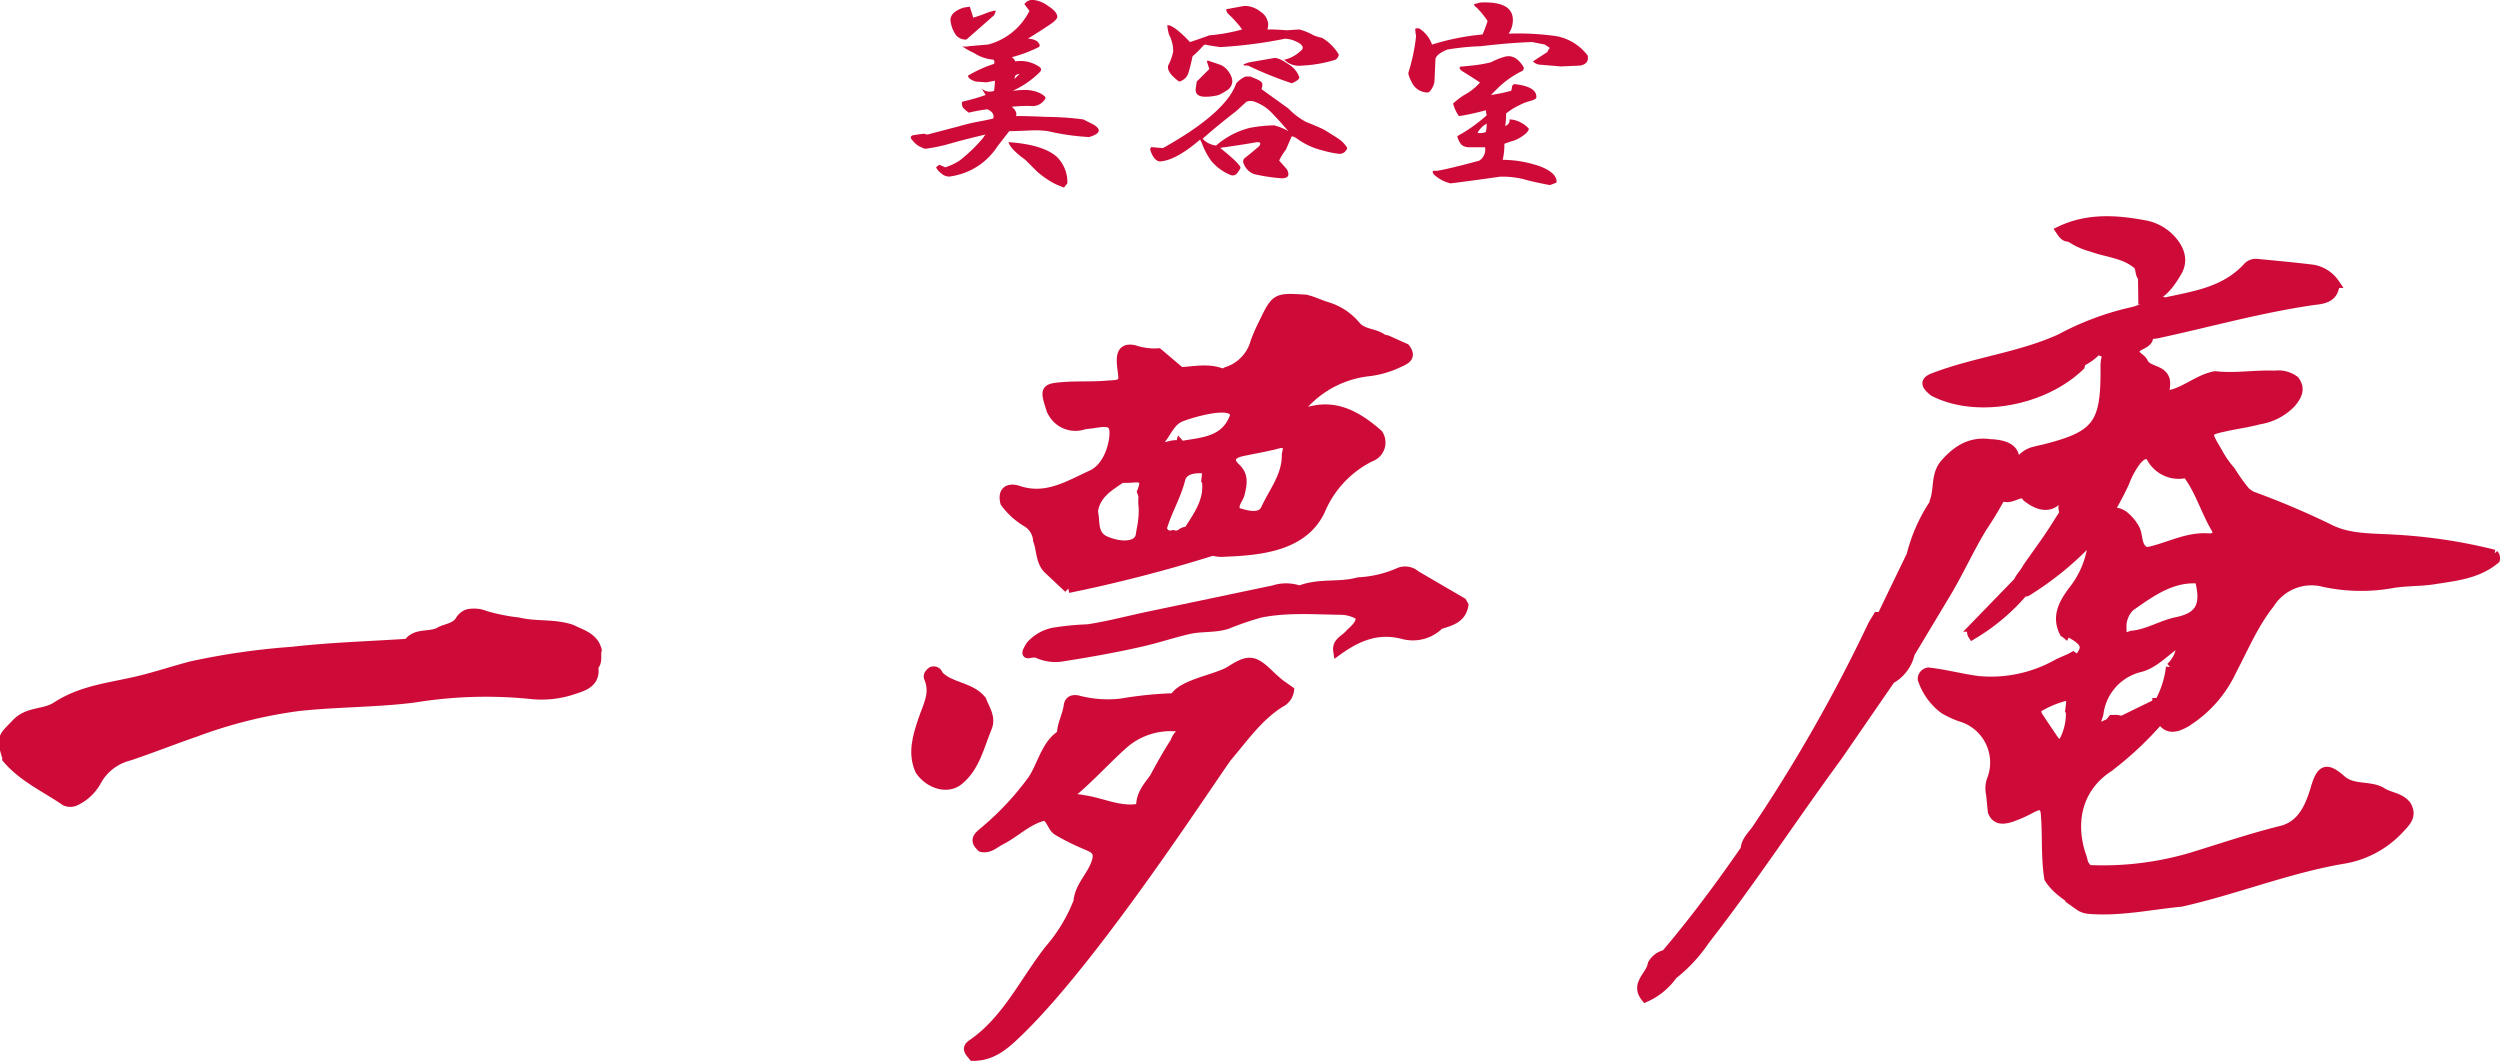 <svg xmlns="http://www.w3.org/2000/svg" width="280.875" height="119.188" viewBox="0 0 280.875 119.188">
  <g id="グループ_871" data-name="グループ 871" transform="translate(-241.802 -130.745)">
    <g id="グループ_867" data-name="グループ 867" transform="translate(242.174 130.745)">
      <g id="グループ_865" data-name="グループ 865" transform="translate(0 24.797)">
        <path id="パス_2811" data-name="パス 2811" d="M277.9,162.441c-.384-1.466-1.726-1.78-2.851-2.352-1.94-.679-4.023-.323-5.99-.808a21.726,21.726,0,0,1-3.7-.735,3.408,3.408,0,0,0-2.009-.19,1.619,1.619,0,0,0-.858.677c-.483.844-1.406.91-2.176,1.246-1.027.694-2.428.171-3.4,1.047l-.336.348c-4.318.284-8.654.409-12.946.9a80.258,80.258,0,0,0-11.341,1.63c-1.873.488-3.714,1.1-5.591,1.569-3.346.842-6.6,1.042-9.586,2.987-1.378.9-3.175.488-4.527,1.914-1.389,1.465-1.768,1.505-1.1,3.635a.586.586,0,0,1,.061.34c1.8,2.13,4.336,3.256,6.571,4.792a1.377,1.377,0,0,0,1.243-.05,5.3,5.3,0,0,0,2.36-2.3,5.73,5.73,0,0,1,3.585-2.722c2.529-.845,5.007-1.835,7.526-2.7a52.669,52.669,0,0,1,11.511-2.874c4.318-.469,8.667-.405,12.971-.949a50.168,50.168,0,0,1,13.15-.4,11.109,11.109,0,0,0,4.781-.537c1.219-.381,2.563-.837,2.259-2.614C278.046,163.761,277.744,163.052,277.9,162.441Z" transform="translate(-211.168 -114.206)" fill="#ce0b38" stroke="#ce0b38" stroke-width="1"/>
        <g id="グループ_863" data-name="グループ 863" transform="translate(102.51 8.723)">
          <path id="パス_2812" data-name="パス 2812" d="M311.454,162.053c-1.8-1.748-2.392-1.863-4.446-.541-1.569,1.01-5.446,1.473-6.349,3.091a42.107,42.107,0,0,0-5.942.6,13.154,13.154,0,0,1-4.9-.359c-.537-.1-.985.03-1.07.671-.149,1.117-.775,2.124-.764,3.276-.036,0-.065.011-.1.008-1.642,1.044-2.127,3.463-3.161,5.005a32.4,32.4,0,0,1-5.257,5.658c-.576.523-1.571,1.044-.444,1.985.895.186,1.473-.452,2.169-.8,1.676-.85,3.018-2.3,4.931-2.74.744.339.77,1.288,1.445,1.695a26.809,26.809,0,0,0,3.289,1.623c.635.276,1.274.537,1.131,1.426-.337,1.783-2,2.987-2.141,4.862a18.434,18.434,0,0,1-3.22,5.344c-2.843,3.609-4.772,7.966-8.727,10.674-.722.494-.186.948.151,1.378,2.265.025,3.762-1.4,5.227-2.824,9.5-9.215,23.781-31.847,23.753-31.241,1.768-2.117,3.388-4.382,5.85-5.811a1.83,1.83,0,0,0,.749-1.24l-1.073-.758C312.177,162.712,311.8,162.395,311.454,162.053Zm-9.968,6.572c-.458.155-.612.578-.778.979-.8,1.205-1.844,3.111-2.3,3.969-.7.983-1.555,1.894-1.513,3.228a1.443,1.443,0,0,1-.11.134.828.828,0,0,1-.095.078c-.008.006-.025.006-.034.012-2.209.385-4.193-.733-6.307-.986h0a.927.927,0,0,0-.227-.05c-.123-.019-.247-.026-.371-.037-.026,0-.051-.009-.076-.012a.714.714,0,0,1-.513-.249,1.051,1.051,0,0,1,.478-.767c1.825-1.58,3.458-3.376,5.238-4.979a7.993,7.993,0,0,1,6.155-2.038,1.478,1.478,0,0,1,.409.4,1.015,1.015,0,0,0,.245.25C301.636,168.526,301.566,168.562,301.485,168.626Z" transform="translate(-271.624 -119.742)" fill="#ce0b38" stroke="#ce0b38" stroke-width="1"/>
          <path id="パス_2813" data-name="パス 2813" d="M281.152,165.821c-1.252-1.533-3.462-1.407-4.815-2.767-.135-.377-.368-.59-.8-.474-.273.183-.506.472-.381.761.76,1.726-.137,3.174-.654,4.725-.617,1.845-1.21,3.744-.329,5.7,1.1,1.577,3.132,2.164,4.4,1.132,1.867-1.515,2.332-3.846,3.2-5.929C282.281,167.781,281.531,166.837,281.152,165.821Z" transform="translate(-273.728 -120.701)" fill="#ce0b38" stroke="#ce0b38" stroke-width="1"/>
          <path id="パス_2814" data-name="パス 2814" d="M330.686,159.355l-5.2-3.034a1.835,1.835,0,0,0-2.044-.27,12.83,12.83,0,0,1-4.421,1.021c-2.178.609-4.4.061-6.616.934a4.574,4.574,0,0,0-2.913-.033l-14.04,2.945c-2.266.475-4.55,1.092-6.84,1.435a30.841,30.841,0,0,0-3.905.384,4.7,4.7,0,0,0-2.538,1.477c-.986,1.588.037.642.786.935a4.9,4.9,0,0,0,2.535.418c3.025-.469,6.268-1.038,9.336-1.748,1.718-.4,3.4-.966,5.112-1.362,1.42-.329,2.947-.127,4.334-.575A34.062,34.062,0,0,1,308,160.607c3-.607,6.08-.357,9.114-.322a4.1,4.1,0,0,1,2.106.657c.064,1-.732,1.451-1.288,2.069-.5.553-1.4.847-1.246,1.839,2.2-1.592,4.494-2.583,7.345-1.833a4.269,4.269,0,0,0,4.112-1.1c1.2-.385,2.482-.666,2.734-2.217C330.815,159.588,330.751,159.472,330.686,159.355Z" transform="translate(-269.281 -125.232)" fill="#ce0b38" stroke="#ce0b38" stroke-width="1"/>
          <path id="パス_2815" data-name="パス 2815" d="M282.577,162.542a2.517,2.517,0,0,1,1.3,2.054c.432,1.125.259,2.479,1.292,3.377q1.081,1.014,2.164,2.03a161.774,161.774,0,0,0,16.215-4.193,3.876,3.876,0,0,0,1.463.115c3.989-.152,8.786-.649,10.677-4.694a11.784,11.784,0,0,1,5.588-5.973,1.749,1.749,0,0,0,.906-2.619c-2.526-2.223-5.243-3.7-8.721-2.232-.387.008-.755.3-1.23.127.624-.553,1.31-.9,1.814-1.429a11.561,11.561,0,0,1,7.181-3.467,10.964,10.964,0,0,0,3.192-.941c.666-.314,1.653-.638.8-1.723l-2.066-.924-.452-.1c-.913-.73-2.279-.522-3.079-1.546a6.783,6.783,0,0,0-3.208-2.094c-.811-.239-1.567-.635-2.4-.825-3.386-.21-3.385-.21-4.826,2.785a18.666,18.666,0,0,0-.882,2.023,4.784,4.784,0,0,1-3.18,3.312,2.193,2.193,0,0,1-.455.205c-1.519-.643-3.127-.267-4.71-.179l-2.5-2.117a7.078,7.078,0,0,1-2.706-.356c-2.538-.551-.926,2.953-1.395,3.6-.273.379-1.163.34-1.567.377-1.586.148-3.194.05-4.785.155-2.335.157-2.386.278-1.664,2.517a2.96,2.96,0,0,0,3.739,1.83c.359-.081.732-.089,1.1-.149,1.622-.269,2.4-.266,2.268,1.361-.137,1.651-.949,3.646-2.493,4.35-2.608,1.19-5.1,2.8-8.228,1.754-1.019-.343-1.889,0-1.529,1.407A8.3,8.3,0,0,0,282.577,162.542Zm20.225-4.867c.4,2.142-.685,3.806-1.771,5.468h0c-.158.533-.823.328-1.07.732,0,0-.213.064-.516.135l0,0h-.011a2.143,2.143,0,0,1-.508.022c.182-.062.277-.112.188-.093a1.856,1.856,0,0,1-.376.068.977.977,0,0,1-.837-.761h0c.541-1.892,1.589-3.582,2.075-5.516.314-1.244,1.892-1.255,2.941-1.126h0c-.04.357-.079.713-.12,1.07Zm7.991-3.873c1.263-.34,1.238.287,1.024,1.16l0,0h0c.061,2.332-1.438,4.117-2.332,6.071-.539,1.176-2.094.715-3.251.353-.477-.816.284-1.389.435-2.077.231-1.055.463-1.991-.491-2.888s-.489-1.515.626-1.766C308.131,154.357,309.482,154.157,310.793,153.8Zm-13.585.056a2.371,2.371,0,0,1,.242-.241c.881-.845,1.266-2.287,2.439-2.81.778-.348,6.124-2.077,6.124-.233-.993,2.916-3.618,2.928-6.023,3.363a.9.9,0,0,0-.089-.118c-.009.034-.014.057-.023.09-.893-.312-1.758.472-2.65.1A.166.166,0,0,1,297.208,153.859Zm-3.9,3.773a12.56,12.56,0,0,0,1.282-.029c1.191-.144,1.341.35,1.128,1.073a4.8,4.8,0,0,1-.162.457v0a3.971,3.971,0,0,1,.166.522,5.6,5.6,0,0,0,.023,1.292,10.4,10.4,0,0,1-.191,2.226c-.053.278-.1.556-.144.833-.174,1.193-1.943,1.42-3.815.643-1.159-.469-1.229-1.411-1.306-2.349a6.123,6.123,0,0,0-.124-.937h0C290.409,159.445,291.911,158.58,293.313,157.632Z" transform="translate(-270.193 -137.402)" fill="#ce0b38" stroke="#ce0b38" stroke-width="1"/>
        </g>
        <g id="グループ_864" data-name="グループ 864" transform="translate(184.061)">
          <path id="パス_2816" data-name="パス 2816" d="M353.68,133.646a8.088,8.088,0,0,0,2.506,1.142c1.662.611,3.525.69,4.98,1.849.548.357.275,1.094.7,1.51v0q.019,1.265.034,2.531c1.985-.16,3.01-1.648,3.873-3.1.85-1.426.241-2.813-.9-3.938a5.45,5.45,0,0,0-2.557-1.367c-3.29-.626-6.546-.875-9.695.626C352.883,133.277,353.115,133.7,353.68,133.646Z" transform="translate(-305.596 -131.787)" fill="#ce0b38" stroke="#ce0b38" stroke-width="1"/>
          <path id="パス_2817" data-name="パス 2817" d="M406.887,167.543l.011,0a59.074,59.074,0,0,0-11.27-1.694c-2.462-.155-5.077-.032-7.31-1.208a91.573,91.573,0,0,0-8.64-3.657,4.537,4.537,0,0,1-.682-.471,21.2,21.2,0,0,1-1.665-2.331,11.293,11.293,0,0,1-1.5-2.181c-1.344-2.239-1.328-2.272,1.049-2.785,1.205-.261,2.426-.419,3.621-.747a6.416,6.416,0,0,0,3.6-1.847c.638-.772,1.173-1.579.415-2.607a3.082,3.082,0,0,0-2.245-.584c-2.237-.1-4.471.323-6.709.06-1.7.311-3.065,1.516-4.693,2.02-.416.053-.747.467-1.224.343a2.961,2.961,0,0,0,.32-1.9c-.39-1.226-1.808-.947-2.406-1.87-.2-.607-1.044-.729-1.025-1.447.421-.737,1.735-.607,1.56-1.775.054,0,.109,0,.163.012a5.479,5.479,0,0,0,.739-.06c5.811-1.251,11.551-2.868,17.442-3.728.983-.145,2.524-.12,2.6-1.951a3.806,3.806,0,0,0-2.481-1.61c-2.086-.26-4.182-.444-6.274-.65a1.293,1.293,0,0,0-1.154.461c-2.558,2.743-5.985,3.161-9.288,3.9-.53-.384-1-.047-1.48.143a6.841,6.841,0,0,1-2.43.98,31.7,31.7,0,0,0-7.77,2.95c-4.55,2.065-9.516,2.585-14.149,4.345-1.383.481-.809,1.071-.079,1.667,4.78,2.457,12.283,1.14,16.479-2.9.042-.171.085-.313.129-.458a6.1,6.1,0,0,0,1.8-1.329c.113.035.227.072.356.125a1.222,1.222,0,0,0,.856.01,3.808,3.808,0,0,0-.374,1.7c.068,6.461-.842,7.707-6.729,9.218-.359.092-.725.153-1.083.255a2.9,2.9,0,0,0-1.6.918,2.485,2.485,0,0,1-.308.552l-.451.246c-.806.759-2.321.92-1.96,2.662l.04.043h0c.812,1.619,1.943.408,2.942.376h0l.381.444c1.729,1.338,3.1,1.163,3.947-.453a1.237,1.237,0,0,0,.247-.133c.444.7-.39,1.364-.081,2.06l-.025.394c-.123.2-.242.394-.385.581-1.115,1.878-2.426,3.6-3.664,5.385-.264.522-.68.933-.957,1.441-.033.06-.051.11-.078.166q-2.491,2.565-4.982,5.136a.665.665,0,0,0-.141.88,22.951,22.951,0,0,0,5.748-4.836,3.089,3.089,0,0,0,.342-.013,34.967,34.967,0,0,0,7.374-6.072,38.092,38.092,0,0,0,3.649-6.185,9.545,9.545,0,0,1,1.406-2.554c.452-.487,1.111-.995,1.563-.225a3.525,3.525,0,0,0,3.98,1.719c1.42,1.832,2.057,4.141,3.226,6.132.424.72.054,1.095-.68,1.113-2.482-.228-4.668,1.1-7.028,1.554-1.191-.436-.84-1.752-1.306-2.6a4.958,4.958,0,0,0-1.3-1.524c-1.575-.973-2.026.424-2.655,1.442a10.778,10.778,0,0,0-.9,2.144,10.427,10.427,0,0,1-2.141,4.881c-.921,1.241-1.949,2.8-1.033,4.668a3.014,3.014,0,0,0,.222.21,1.628,1.628,0,0,1,.154-.245c2.159,1.135,2.389,1.689,1.274,3.054a1.906,1.906,0,0,1-.593-.285c-.061.035-.115.073-.186.108-.5.255-1.027.443-1.53.694a15.2,15.2,0,0,1-8.9,1.923c-1.9-.24-3.741-.755-5.633-.962a.8.8,0,0,0-.7.817,7,7,0,0,0,2.17,3.182,3.063,3.063,0,0,0,.441.309,10.2,10.2,0,0,0,1.69.767,5.308,5.308,0,0,1,3.436,7.115,3.144,3.144,0,0,0-.048,1.632q.093.943.185,1.885c.433,1.025,1.221.907,2.018.694a15.136,15.136,0,0,0,2.518-1.123c.684-.324,1.322-.5,1.415.652.213,2.411,0,4.851.39,7.253.837,1.391,2.243,2.07,3.376,3.084a2.249,2.249,0,0,0,1.181.418c3.477.278,6.883-.479,10.321-.81,6.167-1.381,12.084-3.8,18.349-4.844a11.031,11.031,0,0,0,6.2-3.377c.677-.732,1.511-1.456.792-2.678-.741-.965-1.962-.917-2.86-1.549-1.412-.752-3.166-.181-4.479-1.348-1.659-1.472-2.305-1.209-2.942.97-.625,2.133-1.53,4.171-3.8,4.735-3.118.772-6.172,1.785-9.235,2.737a35.045,35.045,0,0,1-12.2,1.68c-.419-.027-.551-.413-.764-.7a6.765,6.765,0,0,0-.325-1.135c-1.188-3.87-.121-7.476,3.091-9.592a37.406,37.406,0,0,0,5.842-5.487c.75,1.291,1.731,1.046,2.807.451a13.635,13.635,0,0,0,5.277-5.946c1.336-2.525,2.447-5.205,4.233-7.44a5.488,5.488,0,0,1,6.054-2.4,19.838,19.838,0,0,0,7.548.155c1.583-.3,3.22-.2,4.792-.451,2.394-.383,4.9-.591,6.933-2.291A.635.635,0,0,0,406.887,167.543Zm-47.629,17.275a6.474,6.474,0,0,1-.491,3.219c-.466,1.191-.972.917-1.5.048-.519-.772-1.045-1.537-1.552-2.319-.232-.359-.269-.835.1-1.025a11.069,11.069,0,0,1,2.863-1.189c.814-.153.645.692.572,1.266Zm11.275-4.587,0,.005a10.821,10.821,0,0,1-1.249,3.936h0c-.1,0-.186.025-.284.028l0,.017c0,.03.008.06.009.09l-3.939,1.921a2.169,2.169,0,0,0-.292-.068,1.989,1.989,0,0,0-.236-.052c-.1-.008-.2,0-.3,0-.082,0-.165,0-.247,0-.123.16-.245.316-.376.459-.41.06-.845.542-1.207.193s.025-.845.1-1.283a6.089,6.089,0,0,1,4.676-5.192c1.715-.476,2.874-1.955,4.525-2.965A3.7,3.7,0,0,1,370.532,180.232Zm.733-5.119c-1.746.361-3.307,1.392-5.1,1.54-.615.258-1.112.318-1.055-.664a3.111,3.111,0,0,1,.895-2.507c2.355-1.65,4.708-3.392,7.752-3.128h0C374.543,173.251,373.872,174.575,371.266,175.113Z" transform="translate(-311.121 -130.085)" fill="#ce0b38" stroke="#ce0b38" stroke-width="1"/>
          <path id="パス_2818" data-name="パス 2818" d="M352.54,168.4q1.89-3.148,3.781-6.3c1.577-2.549,2.779-5.3,4.345-7.862a39.8,39.8,0,0,0,3.155-5.614c1.066-2.61.4-3.682-2.361-3.8-2.116-.287-3.624.634-5.008,2.179-1.176,1.314-.691,2.945-1.252,4.343a.788.788,0,0,1-.079.314,18.449,18.449,0,0,0-2.5,5.692q-1.671,3.458-3.343,6.917l-.423-.019c-.219.371-.472.727-.652,1.117a177.4,177.4,0,0,1-12.9,22.667c-.5.756-1.275,1.37-1.328,2.378h0v0c-2.809,4.059-5.743,8.025-8.946,11.789h0a2.248,2.248,0,0,0-1.488,1.1c-.171,1.275-2.01,2.217-.755,3.775a7.449,7.449,0,0,0,3.088-2.538h0a17.031,17.031,0,0,0,3.621-3.9c5.23-6.708,9.88-13.833,14.911-20.684h0l5.937-8.625a4.432,4.432,0,0,0,2.2-2.941Z" transform="translate(-322.348 -119.788)" fill="#ce0b38" stroke="#ce0b38" stroke-width="1"/>
        </g>
      </g>
      <g id="グループ_866" data-name="グループ 866" transform="translate(101.972)">
        <path id="パス_2819" data-name="パス 2819" d="M288.559,116.486c.691.441,1.039.85,1.039,1.229,0,.188-.222.441-.662.755s-1.322.884-2.646,1.7a1.98,1.98,0,0,1,1.039.284c.315.315.377.536.189.66a15.414,15.414,0,0,1-3.023,1.134.919.919,0,0,1,.378.474,3.767,3.767,0,0,1,2.645.565c.314.19.346.41.095.662a10.351,10.351,0,0,1-3.025,2.078,10.936,10.936,0,0,1,1.513-.095,3.967,3.967,0,0,1,1.6.379c.44.252.629.441.567.565a1.654,1.654,0,0,1-1.7.851,16.409,16.409,0,0,0-2.079.095c.44.377.6.725.472,1.039q1.417,0,3.4.095a33.644,33.644,0,0,1,4.159.283l1.132.567q1.419.851-.471,1.417a26.893,26.893,0,0,1-4.631-.662,10.477,10.477,0,0,0-1.7-.093c-1.449.064-2.332.093-2.646.093l-1.322,1.7a7.516,7.516,0,0,1-2.93,2.644,8.038,8.038,0,0,1-2.456.757,1.288,1.288,0,0,1-.946-.377,1.652,1.652,0,0,1-.567-.662,1.518,1.518,0,0,1,.379-.284l.662.284a7.076,7.076,0,0,0,1.6-.757,17.878,17.878,0,0,0,2.645-2.551,1.485,1.485,0,0,1,.284-.378q-2.081.473-4.062,1.039a18.321,18.321,0,0,1-2.74.567,3.517,3.517,0,0,1-.474-.19,2.478,2.478,0,0,1-.944-.755c-.252-.252-.252-.44,0-.567.379-.062.819-.126,1.324-.19a.829.829,0,0,0,.379.095l3.588-.944a22.458,22.458,0,0,1,2.458-.567q.944-.189,1.324-.284.186-.659-.662-1.039a19.166,19.166,0,0,0-2.08.377,3.445,3.445,0,0,1-.662-.565.9.9,0,0,1-.093-.662,22.523,22.523,0,0,0,2.645-.757l-.472-.755a1.28,1.28,0,0,0,.945.377,1.044,1.044,0,0,0,.472-.095,9.844,9.844,0,0,0,.095-1.134l-.944.19-1.227-.095c-.569-.19-.851-.409-.851-.662a14.043,14.043,0,0,1,2.928-1.322c.064-.252.031-.41-.093-.474a4.614,4.614,0,0,1-2.173-.755,6.839,6.839,0,0,1-1.323-.757,1.515,1.515,0,0,0,.755,0q1.042-.091,2.175-.188a7.256,7.256,0,0,0,4.629-3.779l-.567-.757a1.112,1.112,0,0,1,1.039-.472A3.433,3.433,0,0,1,288.559,116.486Zm-8.409,1.322a15.534,15.534,0,0,0,1.606-.565c.565-.19.882-.252.944-.19l-.189.472q-1.608,1.417-3.116,2.74a1.365,1.365,0,0,1-1.229-.567,3.575,3.575,0,0,1-.569-1.606q0-.944,1.513-1.418c.378-.061.6-.093.662-.093C279.961,117.148,280.087,117.558,280.15,117.808Zm9.448,15.685a3.964,3.964,0,0,1,1.132,2.928l-.377.474q-.757-.284-1.132-.474a10.459,10.459,0,0,1-1.89-1.322l-1.324-1.322q-1.7-1.228-1.887-1.985Q288.087,132.076,289.6,133.493Zm-4.819-8.788.567-.565a.648.648,0,0,0-.472.188Z" transform="translate(-273.158 -115.824)" fill="#ce0b38"/>
        <path id="パス_2820" data-name="パス 2820" d="M301.734,124.186c.126.064.345.158.662.283.44.19.662.379.662.569a1.317,1.317,0,0,1-.095.565q2.36,1.7,3.023,2.173a7.845,7.845,0,0,0,1.984,1.511q1.419.569,1.984.851c.315.188.819.5,1.513.944a3.282,3.282,0,0,1,1.134,1.134.916.916,0,0,1-.851.662,11.254,11.254,0,0,1-1.889-.379,8.225,8.225,0,0,1-3.023-1.417,1.725,1.725,0,0,0-.474-.188l-.662,1.511a6.951,6.951,0,0,0-.755,1.227l.851.946c.378.691.188,1.039-.569,1.039a19.487,19.487,0,0,1-3.116-.474,1.992,1.992,0,0,1-1.136-1.134.523.523,0,0,1,.1-.66q.848-.659,1.6-1.322.377-.473-.188-.474c-1.073.19-2.268.379-3.591.567a2.625,2.625,0,0,0-.567.095q2.363,1.892,2.268,2.268a4.268,4.268,0,0,1-.377.567.617.617,0,0,1-.755.188,5.452,5.452,0,0,1-2.175-1.606,8.445,8.445,0,0,1-1.039-1.984l-.188-.377q-2.743,2.363-4.536,2.456c-.441-.062-.789-.472-1.039-1.229-.064-.25,0-.377.19-.377.629.064,1.039.095,1.227.095q7.086-3.968,8.221-7.275a3.288,3.288,0,0,1,1.039-.757Zm1.134-7.275a1.834,1.834,0,0,1,.85,1.417,1.81,1.81,0,0,1-.095.567c.694,0,1.417.033,2.175.095l1.417-.095a6.8,6.8,0,0,1,1.606.662,5.243,5.243,0,0,0,.945.283,5.286,5.286,0,0,1,1.889,1.891.91.91,0,0,1-.377.565,14.682,14.682,0,0,1-3.78.662,2.374,2.374,0,0,1-1.984-.662,3.8,3.8,0,0,0,1.794-.943q.569-.377,0-.851a3.421,3.421,0,0,0-1.7-.567,51.009,51.009,0,0,1-7.276.944q-1.324-.186-1.7-.283l-.188.095a11.318,11.318,0,0,1-1.229,1.227c-.127.631-.283,1.261-.471,1.891a1.435,1.435,0,0,1-1.039.944q-1.419-1.039-1.229-1.8a5.535,5.535,0,0,0,.567-1.6,4.029,4.029,0,0,0-.474-1.891,5.083,5.083,0,0,1-.188-1.039q.659-.093,2.551,1.891,1.417-.473,2.173-.757a19.477,19.477,0,0,0,3.685-.662,12.569,12.569,0,0,0-1.513-1.7.817.817,0,0,1-.283-.565c1.007-.191,1.7-.315,2.08-.379A2.881,2.881,0,0,1,302.868,116.912Zm-4.536,5.953a2.094,2.094,0,0,1,.851.66c.628.82.662,1.513.093,2.078a6.38,6.38,0,0,1-1.132.662,5.46,5.46,0,0,1-1.513.19c-.819,0-1.165-.345-1.039-1.039l.095-.662,1.418-1.417q-.1-.284-.284-.85l.095-.1Zm1.8,5.2q-2.549,1.983-3.78,3.118a2.478,2.478,0,0,0,1.511.757,9.165,9.165,0,0,1,3.779-1.985,16.242,16.242,0,0,1,2.74-.283,6.22,6.22,0,0,1,1.606.66q-1.23-1.417-1.794-1.982a5.009,5.009,0,0,0-1.985-1.324,1.218,1.218,0,0,0-.945,0Zm5.953-5.2a2.731,2.731,0,0,1,1.134,1.417c0,.188-.284.41-.851.662a41.877,41.877,0,0,1-4.912-1.985q-1.135,0,.188-.378l2.74-.472C304.7,122.046,305.26,122.3,306.081,122.864Z" transform="translate(-263.578 -115.588)" fill="#ce0b38"/>
        <path id="パス_2821" data-name="パス 2821" d="M320.865,118.185a2.6,2.6,0,0,1-.471,1.322,30.661,30.661,0,0,1,5.384.284,5.75,5.75,0,0,1,3.5,2.173q.189.946-.848,1.132l-2.175.095L323.984,123a1.171,1.171,0,0,1-.851-.377q.566-.377,1.606-1.041a2.206,2.206,0,0,1,.284-.472l-.567-.377-1.417-.283q-2.647.093-5.765.471a27.2,27.2,0,0,0-3.779.379q-1.323.566-1.322,1.132l-.095,2.173a1.967,1.967,0,0,1-.284,1.041c-.188.315-.346.472-.471.472a1.959,1.959,0,0,1-1.7-.944q-.569-1.039-.474-1.324a21.253,21.253,0,0,0,.851-4.062,5.68,5.68,0,0,1-.095-.757c0-.126.157-.157.472-.095a3.542,3.542,0,0,1,1.417,1.8,27.107,27.107,0,0,1,5.67-1.134,12.235,12.235,0,0,0,.567-1.511,9.357,9.357,0,0,0-1.229-1.513q-.284-.186-.284-.377l.662-.188Q321.053,115.823,320.865,118.185Zm1.229,5.1a.557.557,0,0,1-.093.377l-.379.19a10.776,10.776,0,0,0-2.363,1.7l-.85.85a20.647,20.647,0,0,0,2.268-.472,1.593,1.593,0,0,0,.095-.377.369.369,0,0,1,.283-.377q2.552.282,2.456,1.511,0,.189-.66.377a5.591,5.591,0,0,0-1.229.472,7.149,7.149,0,0,0-1.511.946,8.963,8.963,0,0,1-.095,1.417c.379-.19.534-.441.472-.757a2.784,2.784,0,0,1,1.324.378,2.828,2.828,0,0,1,.851.662c0,.19-.16.41-.474.662a4.864,4.864,0,0,1-1.134.662,11.916,11.916,0,0,0-1.134.377,7.478,7.478,0,0,1-.188,1.8,12.921,12.921,0,0,1,4.252.755q1.89.755,1.794,1.8a7.68,7.68,0,0,1-.755.283q-1.985-.377-2.93-.66a10.256,10.256,0,0,0-2.645-.284q-3.309.473-5.575.755a4.2,4.2,0,0,1-1.7-.85c-.253-.19-.346-.377-.284-.567h.474q1.226-.186,4.724-1.134a1.472,1.472,0,0,0,.66-1.511h-1.889a1.25,1.25,0,0,1-.757-.283,2.166,2.166,0,0,1-.471-.944,2.185,2.185,0,0,1,.471-.284,18.223,18.223,0,0,0,2.835-2.078,2.623,2.623,0,0,1-.095-.567,27.807,27.807,0,0,1-3.023.662,4.264,4.264,0,0,1-.662-1.417,8.452,8.452,0,0,1,1.229-.946,6.227,6.227,0,0,0,1.794-1.417q-.85-.569-2.078-1.324c-.315-.314-.283-.472.095-.472l.945-.095a15.876,15.876,0,0,0,2.268-.377,7.389,7.389,0,0,1,1.7-.662Q321.242,121.871,322.093,123.287Zm-5.2,7.369a1.772,1.772,0,0,0,.945-.095,4,4,0,0,0,.095-.944A2.672,2.672,0,0,0,316.9,130.656Z" transform="translate(-253.247 -115.728)" fill="#ce0b38"/>
      </g>
    </g>
  </g>
</svg>
